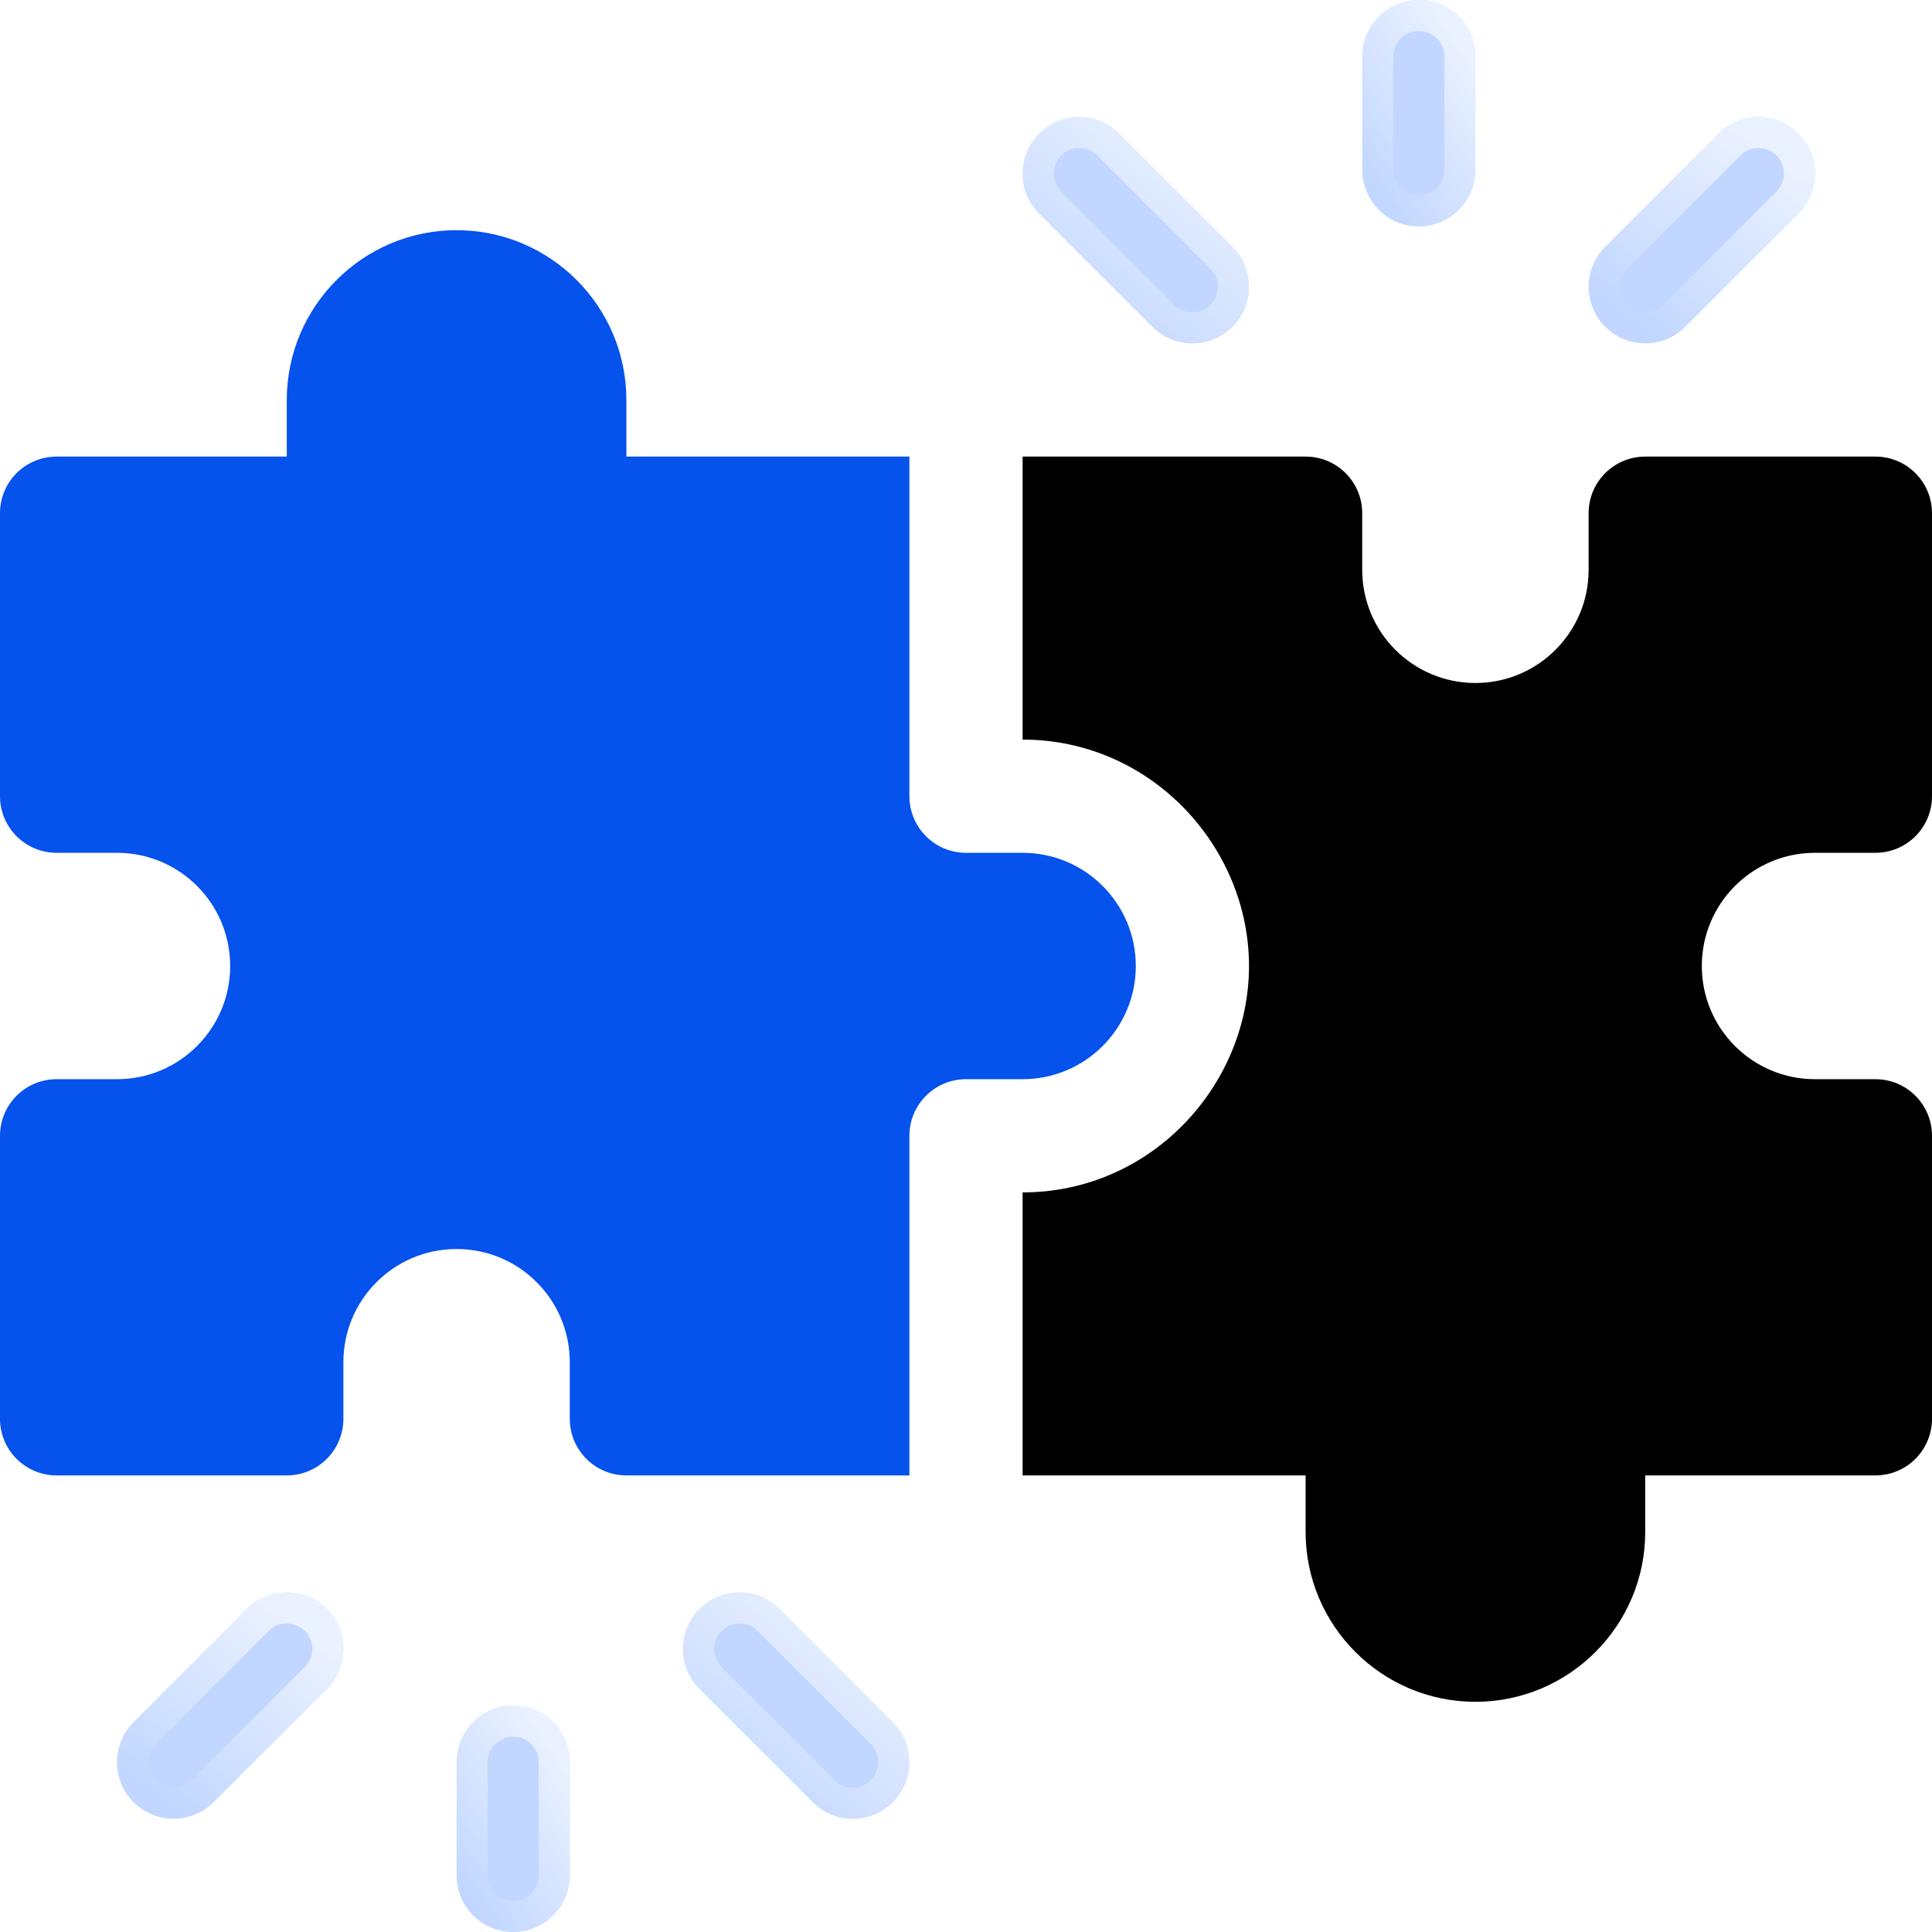 <svg width="112" height="112" viewBox="0 0 112 112" fill="none" xmlns="http://www.w3.org/2000/svg">
<g filter="url(#filter0_b_1683_2231)">
<path d="M29.75 98.875C27.937 98.875 26.469 100.343 26.469 102.156V108.719C26.469 110.532 27.937 112 29.75 112C31.563 112 33.031 110.532 33.031 108.719V102.156C33.031 100.343 31.563 98.875 29.75 98.875Z" fill="#A9C6FF" fill-opacity="0.7"/>
<path d="M27.369 102.156C27.369 100.84 28.434 99.775 29.75 99.775C31.066 99.775 32.131 100.84 32.131 102.156V108.719C32.131 110.035 31.066 111.1 29.75 111.1C28.434 111.1 27.369 110.035 27.369 108.719V102.156Z" stroke="url(#paint0_linear_1683_2231)" stroke-width="1.8"/>
</g>
<g filter="url(#filter1_b_1683_2231)">
<path d="M45.195 93.274C43.913 91.992 41.837 91.992 40.555 93.274C39.273 94.555 39.273 96.632 40.555 97.914L47.117 104.476C47.758 105.117 48.597 105.437 49.438 105.437C50.277 105.437 51.117 105.117 51.757 104.476C53.039 103.194 53.039 101.118 51.757 99.836L45.195 93.274Z" fill="#A9C6FF" fill-opacity="0.7"/>
<path d="M41.191 93.91C42.122 92.98 43.628 92.98 44.559 93.91L51.121 100.473C52.051 101.403 52.051 102.91 51.121 103.84C50.656 104.305 50.047 104.537 49.438 104.537C48.827 104.537 48.219 104.305 47.754 103.84L41.191 97.277C40.261 96.347 40.261 94.841 41.191 93.91Z" stroke="url(#paint1_linear_1683_2231)" stroke-width="1.8"/>
</g>
<g filter="url(#filter2_b_1683_2231)">
<path d="M14.305 93.274L7.743 99.836C6.461 101.118 6.461 103.194 7.743 104.476C9.024 105.758 11.101 105.758 12.382 104.476L18.945 97.914C20.227 96.632 20.227 94.555 18.945 93.274C17.663 91.992 15.587 91.992 14.305 93.274Z" fill="#A9C6FF" fill-opacity="0.7"/>
<path d="M8.379 100.473L14.941 93.91C15.872 92.98 17.378 92.98 18.308 93.91C19.239 94.841 19.239 96.347 18.308 97.277L11.746 103.84C10.816 104.77 9.309 104.77 8.379 103.84C7.449 102.91 7.449 101.403 8.379 100.473Z" stroke="url(#paint2_linear_1683_2231)" stroke-width="1.8"/>
</g>
<g filter="url(#filter3_b_1683_2231)">
<path d="M82.25 13.125C84.063 13.125 85.531 11.657 85.531 9.844V3.281C85.531 1.468 84.063 0 82.25 0C80.437 0 78.969 1.468 78.969 3.281V9.844C78.969 11.657 80.437 13.125 82.25 13.125Z" fill="#A9C6FF" fill-opacity="0.7"/>
<path d="M84.631 9.844C84.631 11.16 83.566 12.225 82.25 12.225C80.934 12.225 79.869 11.16 79.869 9.844V3.281C79.869 1.965 80.934 0.9 82.25 0.9C83.566 0.9 84.631 1.965 84.631 3.281V9.844Z" stroke="url(#paint3_linear_1683_2231)" stroke-width="1.8"/>
</g>
<g filter="url(#filter4_b_1683_2231)">
<path d="M97.695 18.945L104.257 12.382C105.539 11.101 105.539 9.024 104.257 7.743C102.976 6.461 100.899 6.461 99.618 7.743L93.055 14.305C91.773 15.587 91.773 17.663 93.055 18.945C94.337 20.227 96.413 20.227 97.695 18.945Z" fill="#A9C6FF" fill-opacity="0.7"/>
<path d="M103.621 11.746L97.058 18.308C96.128 19.239 94.622 19.239 93.691 18.308C92.761 17.378 92.761 15.872 93.691 14.941L100.254 8.379C101.184 7.449 102.691 7.449 103.621 8.379C104.551 9.309 104.551 10.816 103.621 11.746Z" stroke="url(#paint4_linear_1683_2231)" stroke-width="1.8"/>
</g>
<g filter="url(#filter5_b_1683_2231)">
<path d="M66.805 18.945C68.087 20.227 70.163 20.227 71.445 18.945C72.727 17.663 72.727 15.587 71.445 14.305L64.882 7.743C63.601 6.461 61.524 6.461 60.243 7.743C58.961 9.024 58.961 11.101 60.243 12.382L66.805 18.945Z" fill="#A9C6FF" fill-opacity="0.7"/>
<path d="M70.808 18.308C69.878 19.239 68.372 19.239 67.441 18.308L60.879 11.746C59.949 10.816 59.949 9.309 60.879 8.379C61.809 7.449 63.316 7.449 64.246 8.379L70.808 14.941C71.739 15.872 71.739 17.378 70.808 18.308Z" stroke="url(#paint5_linear_1683_2231)" stroke-width="1.8"/>
</g>
<path d="M65.844 56C65.844 52.375 62.906 49.438 59.281 49.438H56C54.188 49.438 52.719 47.969 52.719 46.156V26.469H36.312V23.188C36.312 17.76 31.896 13.344 26.469 13.344C21.041 13.344 16.625 17.76 16.625 23.188V26.469H3.281C1.468 26.469 0 27.937 0 29.75V46.156C0 47.969 1.469 49.438 3.281 49.438H6.781C10.406 49.438 13.344 52.375 13.344 56C13.344 59.625 10.406 62.562 6.781 62.562H3.281C1.469 62.562 0 64.031 0 65.844V82.25C0 84.063 1.468 85.531 3.281 85.531H16.625C18.437 85.531 19.906 84.062 19.906 82.25V78.969C19.906 75.344 22.844 72.406 26.469 72.406C30.093 72.406 33.031 75.344 33.031 78.969V82.25C33.031 84.063 34.499 85.531 36.312 85.531H52.719V65.844C52.719 64.031 54.188 62.562 56 62.562H59.281C62.906 62.562 65.844 59.625 65.844 56Z" fill="#0552EC"/>
<path d="M105.219 49.438H108.719C110.531 49.438 112 47.969 112 46.156V29.75C112 27.937 110.532 26.469 108.719 26.469H95.375C93.563 26.469 92.094 27.938 92.094 29.75V33.031C92.094 36.656 89.156 39.594 85.531 39.594C81.906 39.594 78.969 36.656 78.969 33.031V29.75C78.969 27.937 77.501 26.469 75.688 26.469H59.281V42.875C66.739 42.875 72.406 49.094 72.406 56C72.406 62.907 66.74 69.125 59.281 69.125V85.531H75.688V88.812C75.688 94.24 80.103 98.656 85.531 98.656C90.959 98.656 95.375 94.24 95.375 88.812V85.531H108.719C110.532 85.531 112 84.063 112 82.25V65.844C112 64.031 110.531 62.562 108.719 62.562H105.219C101.594 62.562 98.656 59.625 98.656 56C98.656 52.375 101.594 49.438 105.219 49.438Z" fill="black"/>
<defs>
<filter id="filter0_b_1683_2231" x="13.869" y="86.275" width="31.762" height="38.325" filterUnits="userSpaceOnUse" color-interpolation-filters="sRGB">
<feFlood flood-opacity="0" result="BackgroundImageFix"/>
<feGaussianBlur in="BackgroundImageFix" stdDeviation="6.3"/>
<feComposite in2="SourceAlpha" operator="in" result="effect1_backgroundBlur_1683_2231"/>
<feBlend mode="normal" in="SourceGraphic" in2="effect1_backgroundBlur_1683_2231" result="shape"/>
</filter>
<filter id="filter1_b_1683_2231" x="26.994" y="79.713" width="38.325" height="38.325" filterUnits="userSpaceOnUse" color-interpolation-filters="sRGB">
<feFlood flood-opacity="0" result="BackgroundImageFix"/>
<feGaussianBlur in="BackgroundImageFix" stdDeviation="6.3"/>
<feComposite in2="SourceAlpha" operator="in" result="effect1_backgroundBlur_1683_2231"/>
<feBlend mode="normal" in="SourceGraphic" in2="effect1_backgroundBlur_1683_2231" result="shape"/>
</filter>
<filter id="filter2_b_1683_2231" x="-5.819" y="79.713" width="38.325" height="38.325" filterUnits="userSpaceOnUse" color-interpolation-filters="sRGB">
<feFlood flood-opacity="0" result="BackgroundImageFix"/>
<feGaussianBlur in="BackgroundImageFix" stdDeviation="6.3"/>
<feComposite in2="SourceAlpha" operator="in" result="effect1_backgroundBlur_1683_2231"/>
<feBlend mode="normal" in="SourceGraphic" in2="effect1_backgroundBlur_1683_2231" result="shape"/>
</filter>
<filter id="filter3_b_1683_2231" x="66.369" y="-12.6" width="31.762" height="38.325" filterUnits="userSpaceOnUse" color-interpolation-filters="sRGB">
<feFlood flood-opacity="0" result="BackgroundImageFix"/>
<feGaussianBlur in="BackgroundImageFix" stdDeviation="6.3"/>
<feComposite in2="SourceAlpha" operator="in" result="effect1_backgroundBlur_1683_2231"/>
<feBlend mode="normal" in="SourceGraphic" in2="effect1_backgroundBlur_1683_2231" result="shape"/>
</filter>
<filter id="filter4_b_1683_2231" x="79.494" y="-5.819" width="38.325" height="38.325" filterUnits="userSpaceOnUse" color-interpolation-filters="sRGB">
<feFlood flood-opacity="0" result="BackgroundImageFix"/>
<feGaussianBlur in="BackgroundImageFix" stdDeviation="6.3"/>
<feComposite in2="SourceAlpha" operator="in" result="effect1_backgroundBlur_1683_2231"/>
<feBlend mode="normal" in="SourceGraphic" in2="effect1_backgroundBlur_1683_2231" result="shape"/>
</filter>
<filter id="filter5_b_1683_2231" x="46.681" y="-5.819" width="38.325" height="38.325" filterUnits="userSpaceOnUse" color-interpolation-filters="sRGB">
<feFlood flood-opacity="0" result="BackgroundImageFix"/>
<feGaussianBlur in="BackgroundImageFix" stdDeviation="6.3"/>
<feComposite in2="SourceAlpha" operator="in" result="effect1_backgroundBlur_1683_2231"/>
<feBlend mode="normal" in="SourceGraphic" in2="effect1_backgroundBlur_1683_2231" result="shape"/>
</filter>
<linearGradient id="paint0_linear_1683_2231" x1="31.346" y1="99.939" x2="23.814" y2="104.989" gradientUnits="userSpaceOnUse">
<stop stop-color="white" stop-opacity="0.67"/>
<stop offset="1" stop-color="white" stop-opacity="0"/>
</linearGradient>
<linearGradient id="paint1_linear_1683_2231" x1="49.349" y1="93.377" x2="41.545" y2="103.841" gradientUnits="userSpaceOnUse">
<stop stop-color="white" stop-opacity="0.67"/>
<stop offset="1" stop-color="white" stop-opacity="0"/>
</linearGradient>
<linearGradient id="paint2_linear_1683_2231" x1="16.536" y1="93.377" x2="8.732" y2="103.841" gradientUnits="userSpaceOnUse">
<stop stop-color="white" stop-opacity="0.67"/>
<stop offset="1" stop-color="white" stop-opacity="0"/>
</linearGradient>
<linearGradient id="paint3_linear_1683_2231" x1="83.846" y1="1.064" x2="76.314" y2="6.114" gradientUnits="userSpaceOnUse">
<stop stop-color="white" stop-opacity="0.67"/>
<stop offset="1" stop-color="white" stop-opacity="0"/>
</linearGradient>
<linearGradient id="paint4_linear_1683_2231" x1="101.849" y1="7.845" x2="94.045" y2="18.31" gradientUnits="userSpaceOnUse">
<stop stop-color="white" stop-opacity="0.67"/>
<stop offset="1" stop-color="white" stop-opacity="0"/>
</linearGradient>
<linearGradient id="paint5_linear_1683_2231" x1="69.036" y1="7.845" x2="61.232" y2="18.31" gradientUnits="userSpaceOnUse">
<stop stop-color="white" stop-opacity="0.67"/>
<stop offset="1" stop-color="white" stop-opacity="0"/>
</linearGradient>
</defs>
</svg>
